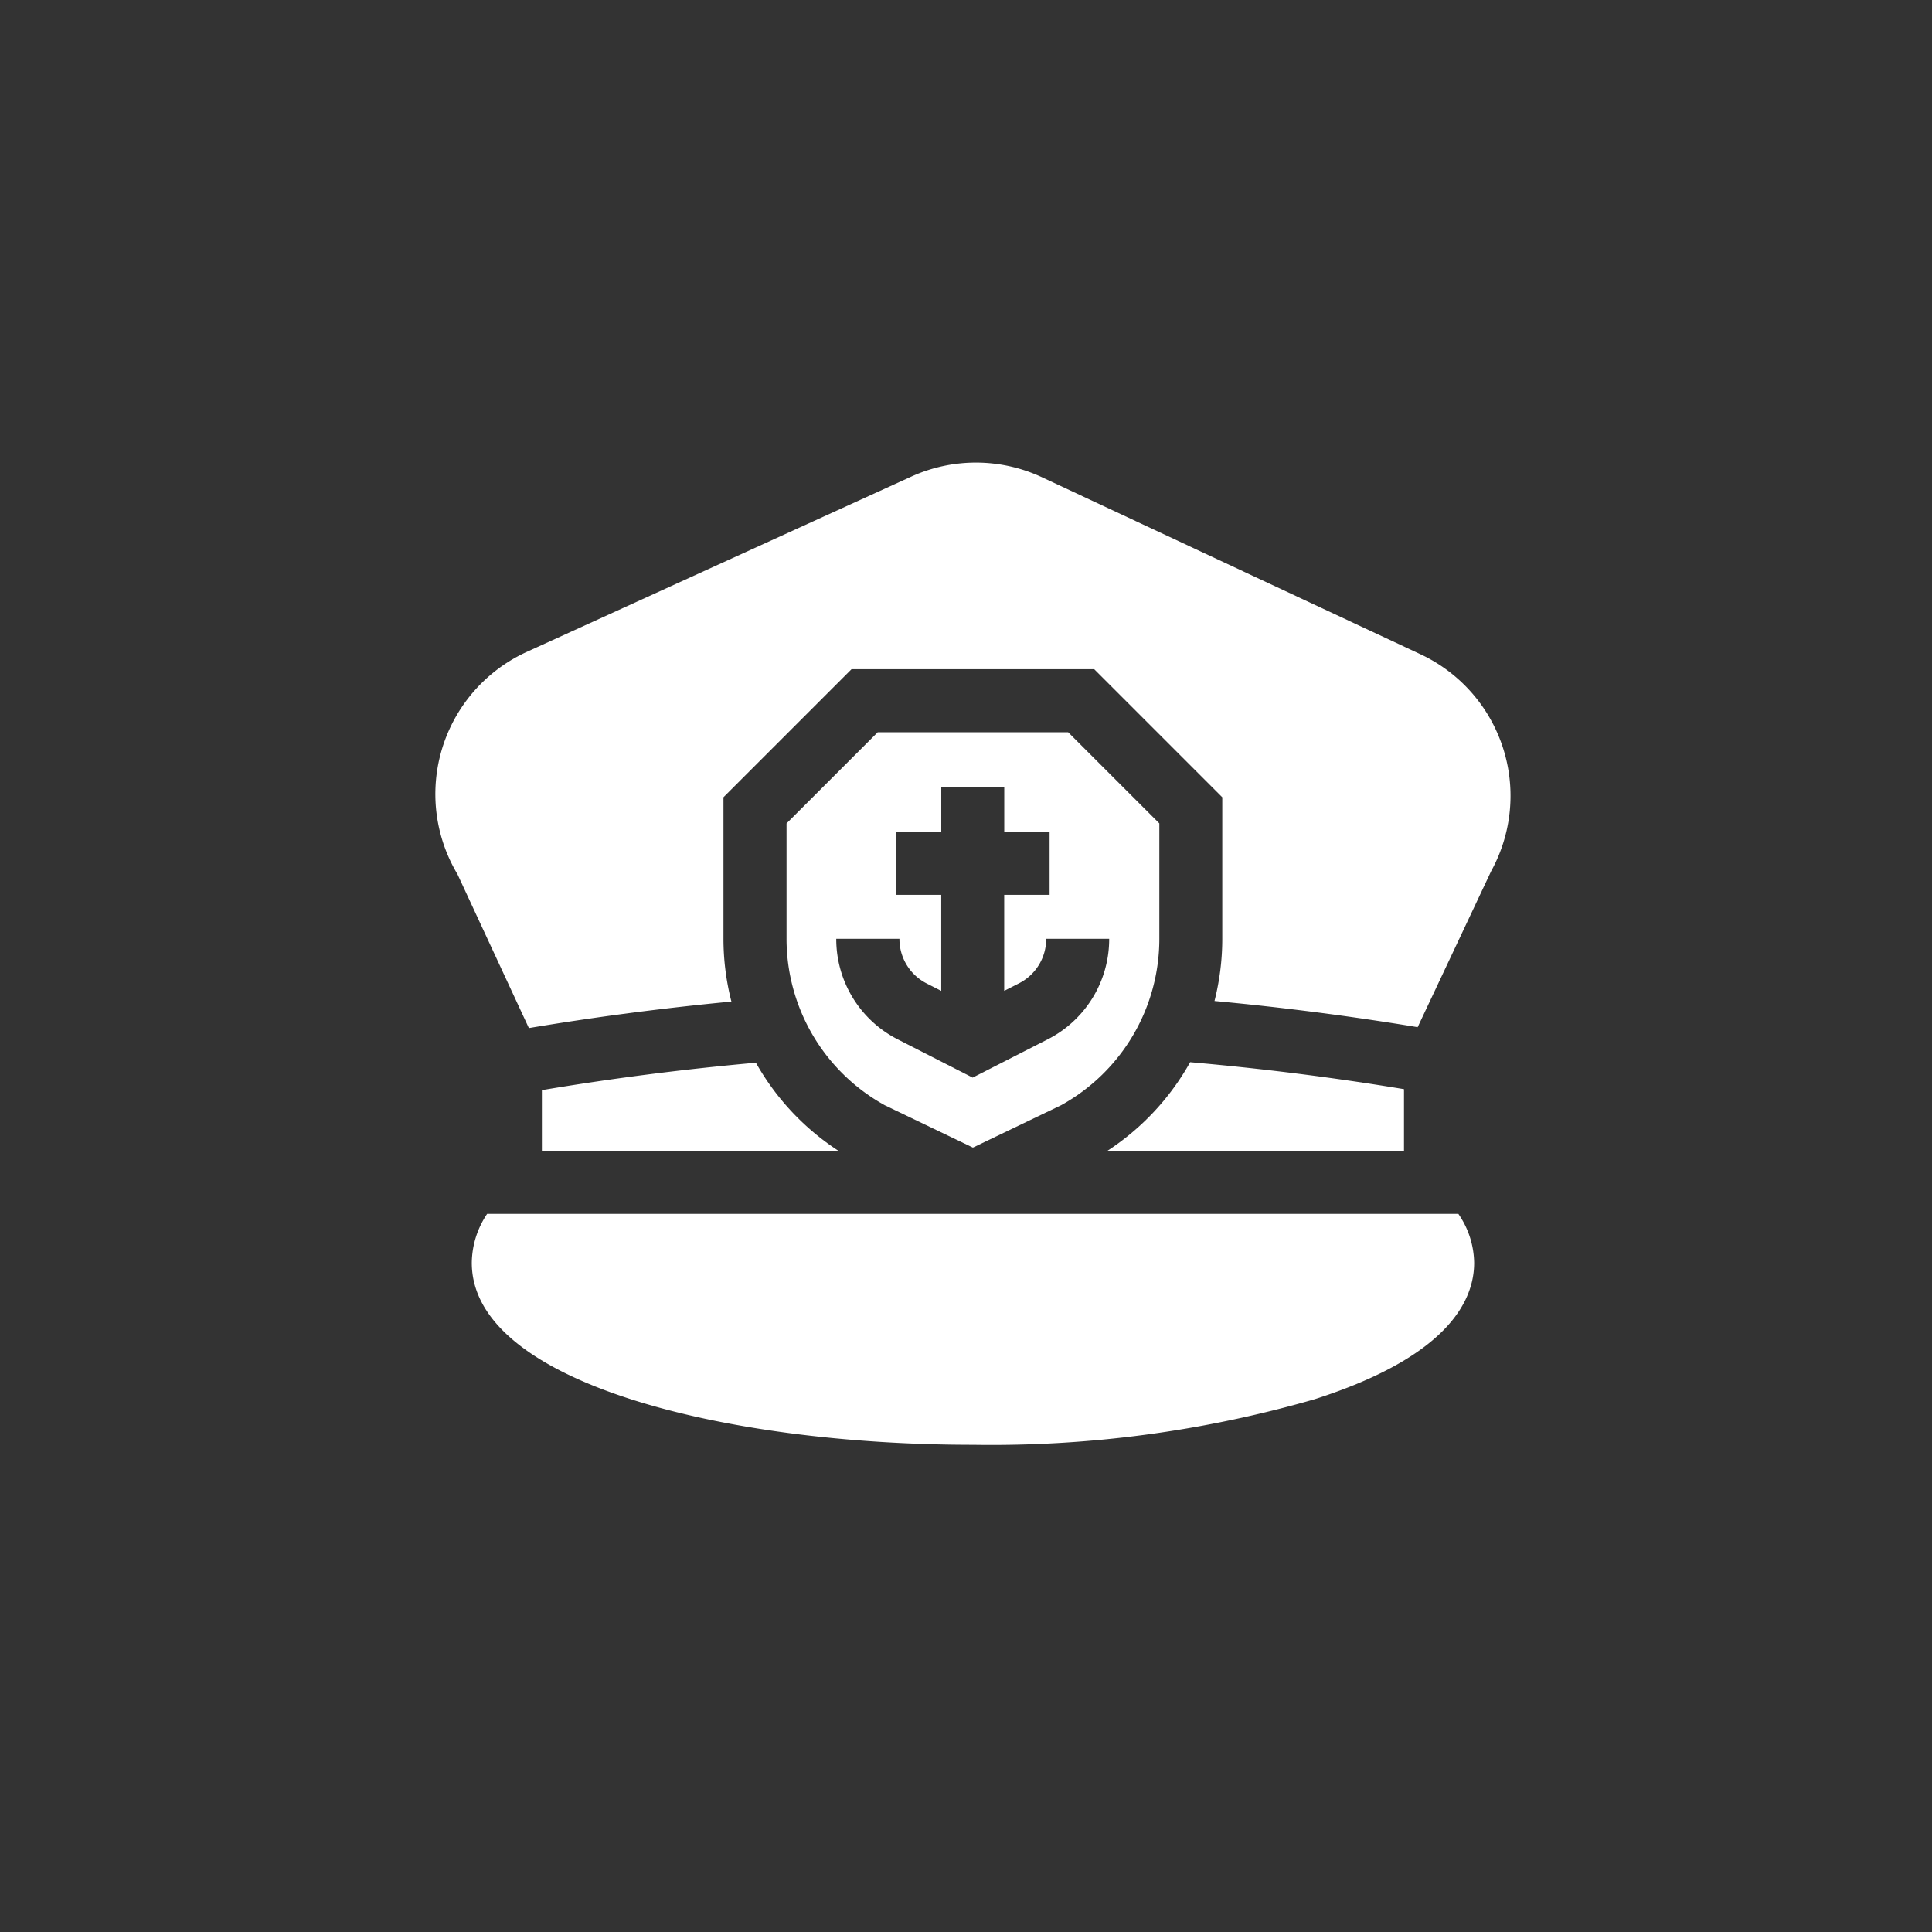 <svg xmlns="http://www.w3.org/2000/svg" xmlns:xlink="http://www.w3.org/1999/xlink" width="71" height="71" viewBox="0 0 71 71">
  <rect x="0" y="0" width="71" height="71" fill="#333333" stroke="none"/>
  <defs>
    <clipPath id="clip-Załoga">
      <rect width="71" height="71"/>
    </clipPath>
  </defs>
  <g id="Załoga" clip-path="url(#clip-Załoga)">
    <g id="Group_38069" data-name="Group 38069" transform="translate(15.999 -5.158)">
      <path id="Path_14541" data-name="Path 14541" d="M17.347,381.7c0,4.39,9.265,6.687,18.418,6.687a42.833,42.833,0,0,0,12.558-1.675c4.843-1.551,5.86-3.582,5.86-5.012a3.23,3.23,0,0,0-.58-1.8H17.911a3.275,3.275,0,0,0-.564,1.8Z" transform="translate(-16.008 -330.133)" fill="#fff"/>
      <path id="Path_14542" data-name="Path 14542" d="M170.807,164.282l3.245,1.559,3.245-1.559a6.987,6.987,0,0,0,3.606-6.115v-4.239l-3.35-3.35h-7l-3.35,3.35v4.239a6.987,6.987,0,0,0,3.606,6.115Zm.545-6.113a1.831,1.831,0,0,0,1,1.64l.536.273,0-3.528h-1.667v-2.315h1.668v-1.657h2.315v1.656h1.666v2.315h-1.668l0,3.528.537-.273a1.83,1.83,0,0,0,1.006-1.639h2.315a4.135,4.135,0,0,1-2.272,3.7l-2.745,1.4-2.743-1.4a4.136,4.136,0,0,1-2.27-3.7Z" transform="translate(-154.297 -118.51)" fill="#fff"/>
      <path id="Path_14543" data-name="Path 14543" d="M58.588,307.944c-2.65.237-5.292.575-7.865,1.008v2.23h10.9A9.3,9.3,0,0,1,58.588,307.944Z" transform="translate(-46.808 -263.732)" fill="#fff"/>
      <path id="Path_14544" data-name="Path 14544" d="M320.029,310.954h10.9v-2.266c-2.573-.427-5.213-.76-7.859-.991A9.3,9.3,0,0,1,320.029,310.954Z" transform="translate(-295.332 -263.504)" fill="#fff"/>
      <path id="Path_14545" data-name="Path 14545" d="M10.588,39.657v-5.2l4.706-4.706h8.919l4.706,4.706v5.2a9.3,9.3,0,0,1-.286,2.287c2.514.234,5.018.557,7.466.962l2.7-5.731A5.744,5.744,0,0,0,36.2,29.2l-13.9-6.5a5.736,5.736,0,0,0-4.816-.024L3.363,29.113a5.744,5.744,0,0,0-2.55,8.173l2.624,5.653c2.438-.409,4.935-.735,7.443-.974a9.3,9.3,0,0,1-.292-2.308Z" transform="translate(0 0)" fill="#fff"/>
    </g>
  </g>
</svg>
